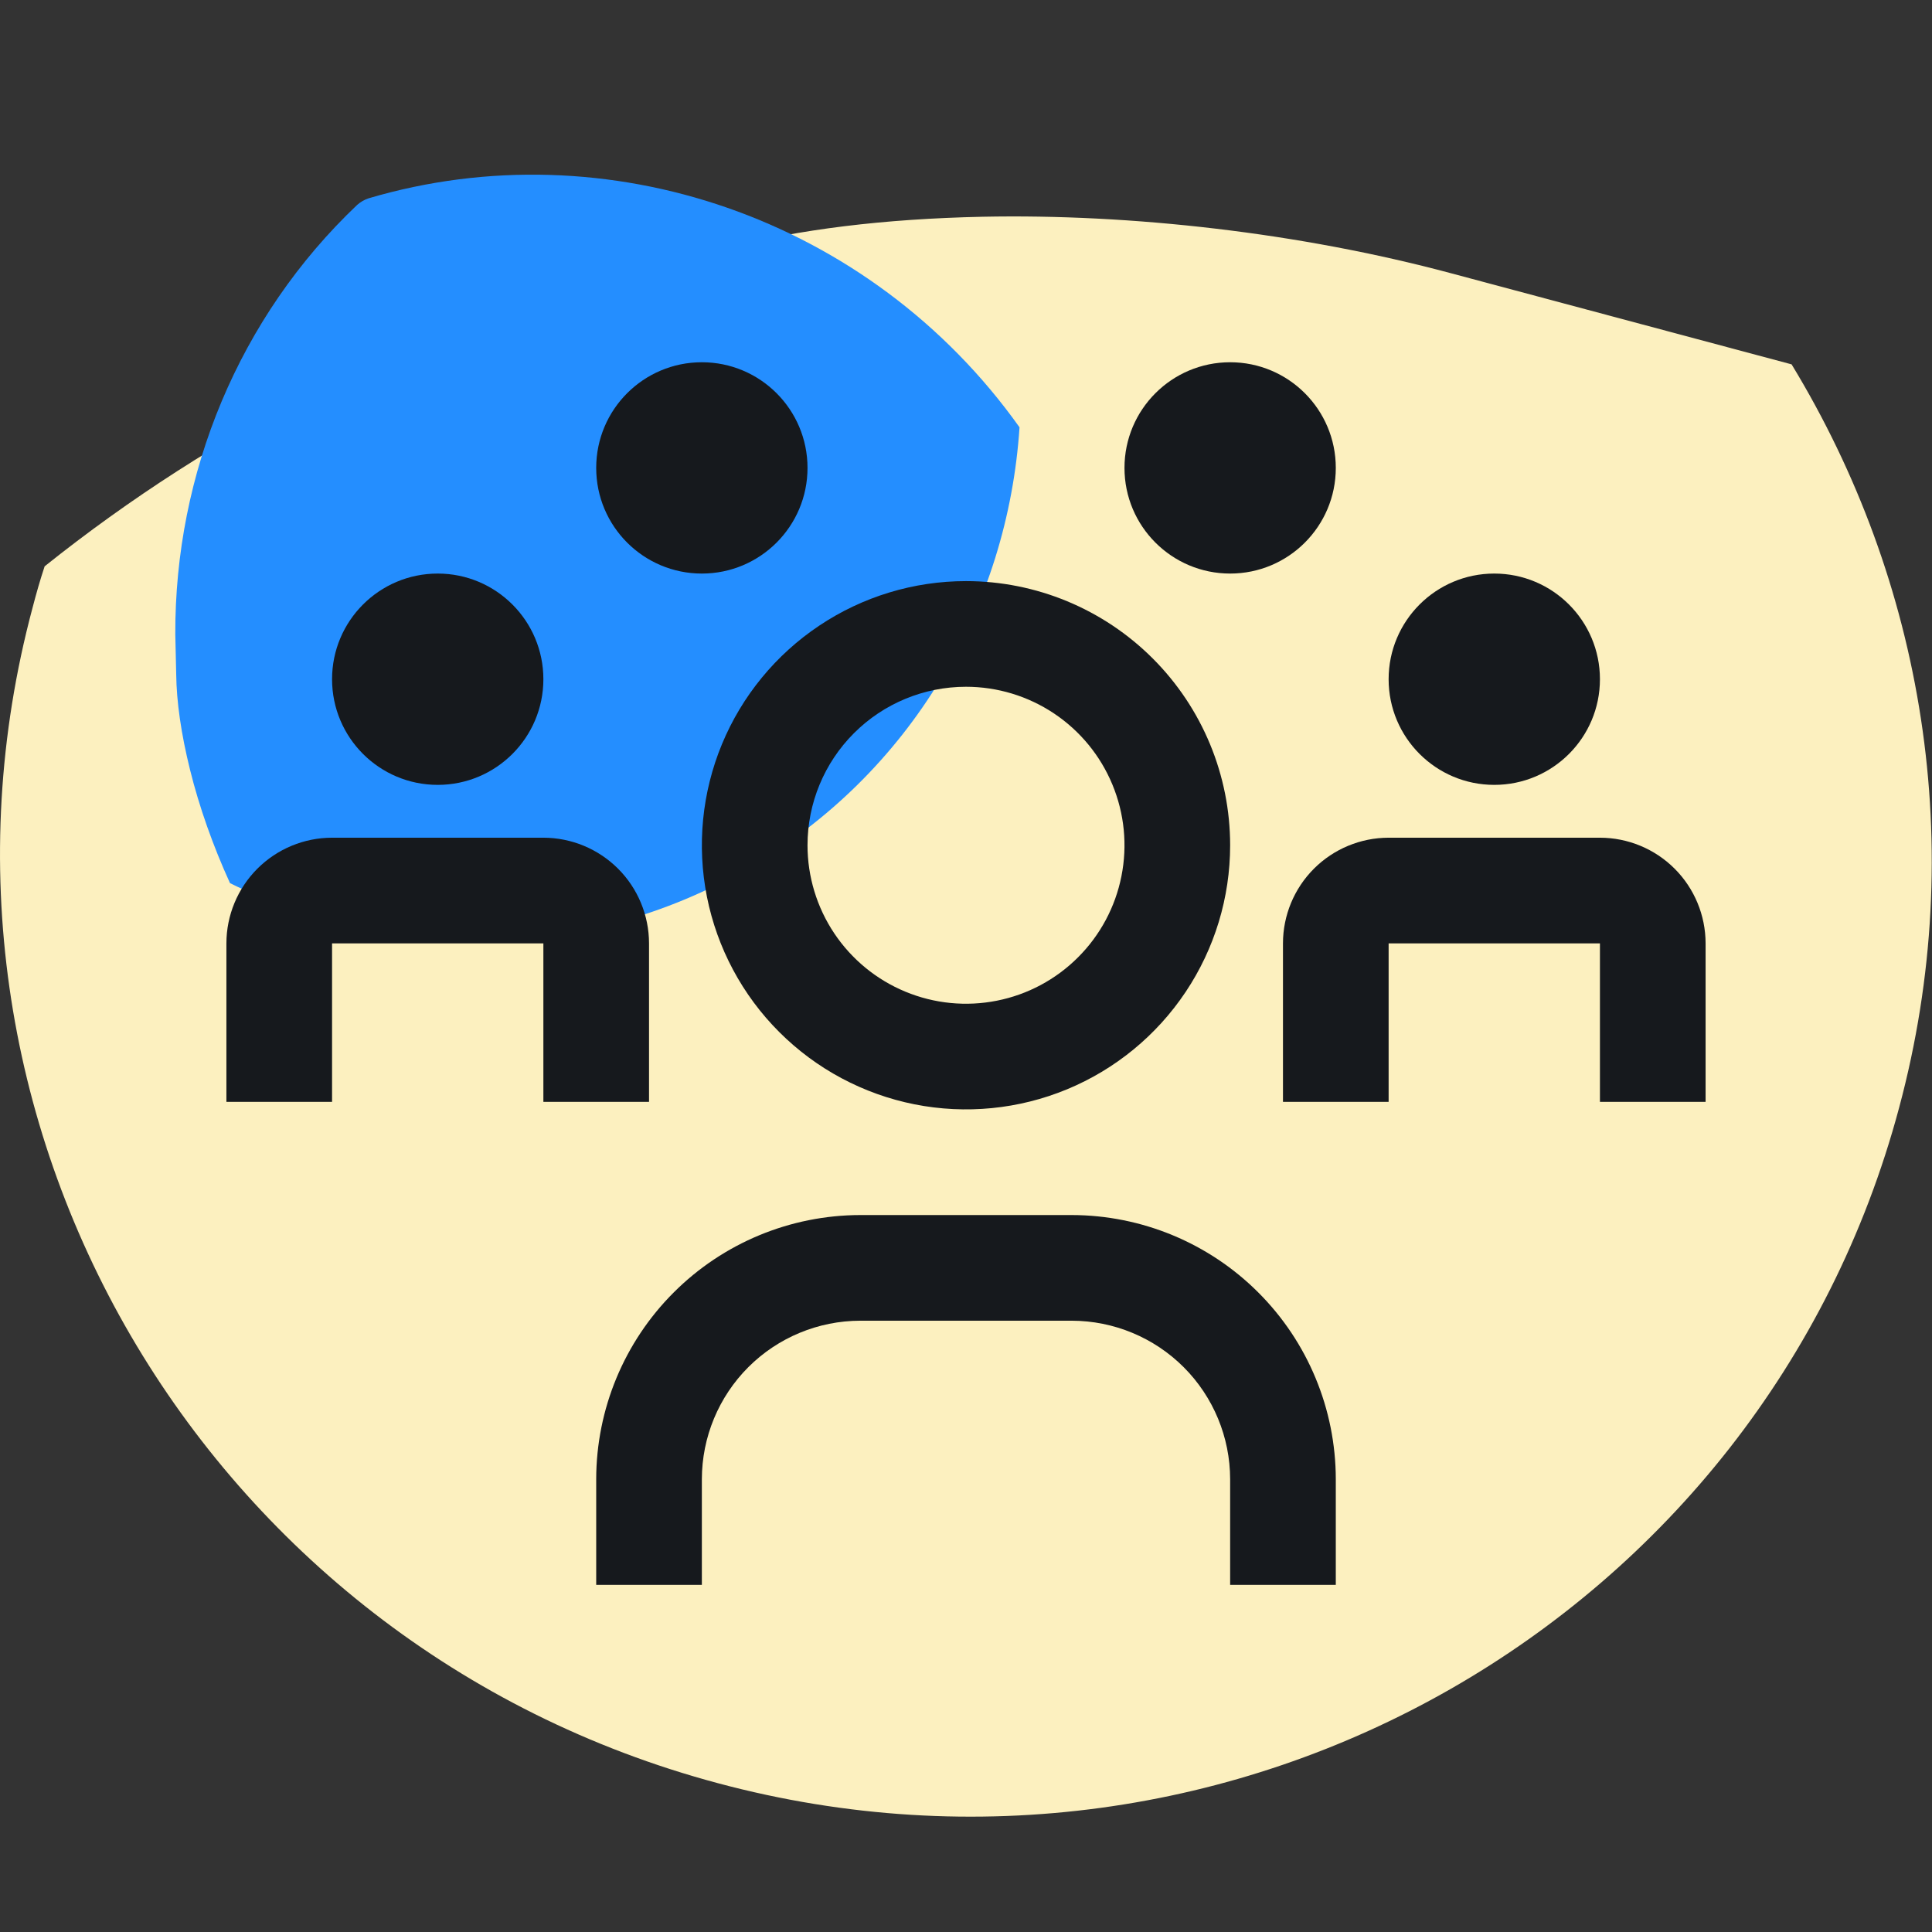 <svg width="64" height="64" viewBox="0 0 64 64" fill="none" xmlns="http://www.w3.org/2000/svg">
<rect x="0" y="0" width="64" height="64" fill="#333333" stroke="none"/>
<path d="M62.909 36.7C58.379 53.63 40.859 63.65 23.779 59.07C6.699 54.5 -3.451 37.06 1.079 20.13C1.199 19.67 1.329 19.21 1.479 18.76C7.109 14.26 13.649 10.94 20.679 9.05L24.069 8.22C26.449 7.6 29.269 7.25 32.549 7.18C37.469 7.08 43.059 7.71 48.059 9.05L59.349 12.07C63.699 19.22 65.239 28.03 62.909 36.7Z" fill="#FCF0BF"/>
<path d="M24.771 28.763C30.201 25.628 33.384 20.061 33.773 14.155C28.821 7.198 20.082 4.242 12.211 6.569C12.075 6.613 11.937 6.693 11.83 6.789C7.914 10.505 5.787 15.682 5.807 21.017L5.837 22.328C5.847 23.245 6 24.312 6.296 25.503C6.598 26.726 7.056 28.02 7.619 29.255C12.919 31.875 19.332 31.903 24.771 28.763Z" fill="#248EFF"/>
<path d="M21.5 36.5H18V31.25H11V36.5H7.5V31.25C7.501 30.322 7.87 29.432 8.526 28.776C9.182 28.12 10.072 27.751 11 27.75H18C18.928 27.751 19.817 28.12 20.474 28.776C21.13 29.432 21.499 30.322 21.5 31.25V36.5Z" fill="#16191D"/>
<path d="M56.5 36.5H53V31.25H46V36.5H42.5V31.25C42.501 30.322 42.87 29.432 43.526 28.776C44.182 28.12 45.072 27.751 46 27.75H53C53.928 27.751 54.818 28.12 55.474 28.776C56.13 29.432 56.499 30.322 56.5 31.25V36.5Z" fill="#16191D"/>
<path d="M14.5 26C16.433 26 18 24.433 18 22.5C18 20.567 16.433 19 14.5 19C12.567 19 11 20.567 11 22.5C11 24.433 12.567 26 14.5 26Z" fill="#16191D"/>
<path d="M49.5 26C51.433 26 53 24.433 53 22.5C53 20.567 51.433 19 49.5 19C47.567 19 46 20.567 46 22.5C46 24.433 47.567 26 49.5 26Z" fill="#16191D"/>
<path d="M40.75 19C42.683 19 44.25 17.433 44.25 15.5C44.25 13.567 42.683 12 40.75 12C38.817 12 37.25 13.567 37.25 15.5C37.25 17.433 38.817 19 40.75 19Z" fill="#16191D"/>
<path d="M23.25 19C25.183 19 26.75 17.433 26.75 15.5C26.75 13.567 25.183 12 23.25 12C21.317 12 19.75 13.567 19.75 15.5C19.75 17.433 21.317 19 23.25 19Z" fill="#16191D"/>
<path d="M44.25 52.5H40.75V49C40.748 47.608 40.195 46.274 39.211 45.289C38.226 44.305 36.892 43.752 35.5 43.75H28.5C27.108 43.752 25.774 44.305 24.789 45.289C23.805 46.274 23.252 47.608 23.25 49V52.5H19.75V49C19.753 46.68 20.675 44.456 22.316 42.816C23.956 41.175 26.18 40.253 28.5 40.25H35.5C37.82 40.253 40.044 41.175 41.684 42.816C43.325 44.456 44.247 46.68 44.25 49V52.5Z" fill="#16191D"/>
<path d="M32 22.75C33.038 22.75 34.053 23.058 34.917 23.635C35.78 24.212 36.453 25.032 36.85 25.991C37.248 26.95 37.352 28.006 37.149 29.024C36.947 30.043 36.447 30.978 35.712 31.712C34.978 32.447 34.043 32.947 33.024 33.149C32.006 33.352 30.95 33.248 29.991 32.85C29.032 32.453 28.212 31.78 27.635 30.917C27.058 30.053 26.75 29.038 26.75 28C26.75 26.608 27.303 25.272 28.288 24.288C29.272 23.303 30.608 22.75 32 22.75ZM32 19.25C30.269 19.25 28.578 19.763 27.139 20.725C25.7 21.686 24.578 23.053 23.916 24.651C23.254 26.25 23.081 28.01 23.418 29.707C23.756 31.404 24.589 32.964 25.813 34.187C27.037 35.411 28.596 36.244 30.293 36.582C31.99 36.919 33.75 36.746 35.349 36.084C36.947 35.422 38.314 34.3 39.275 32.861C40.237 31.422 40.75 29.731 40.75 28C40.75 25.679 39.828 23.454 38.187 21.813C36.546 20.172 34.321 19.25 32 19.25Z" fill="#16191D"/>
</svg>
